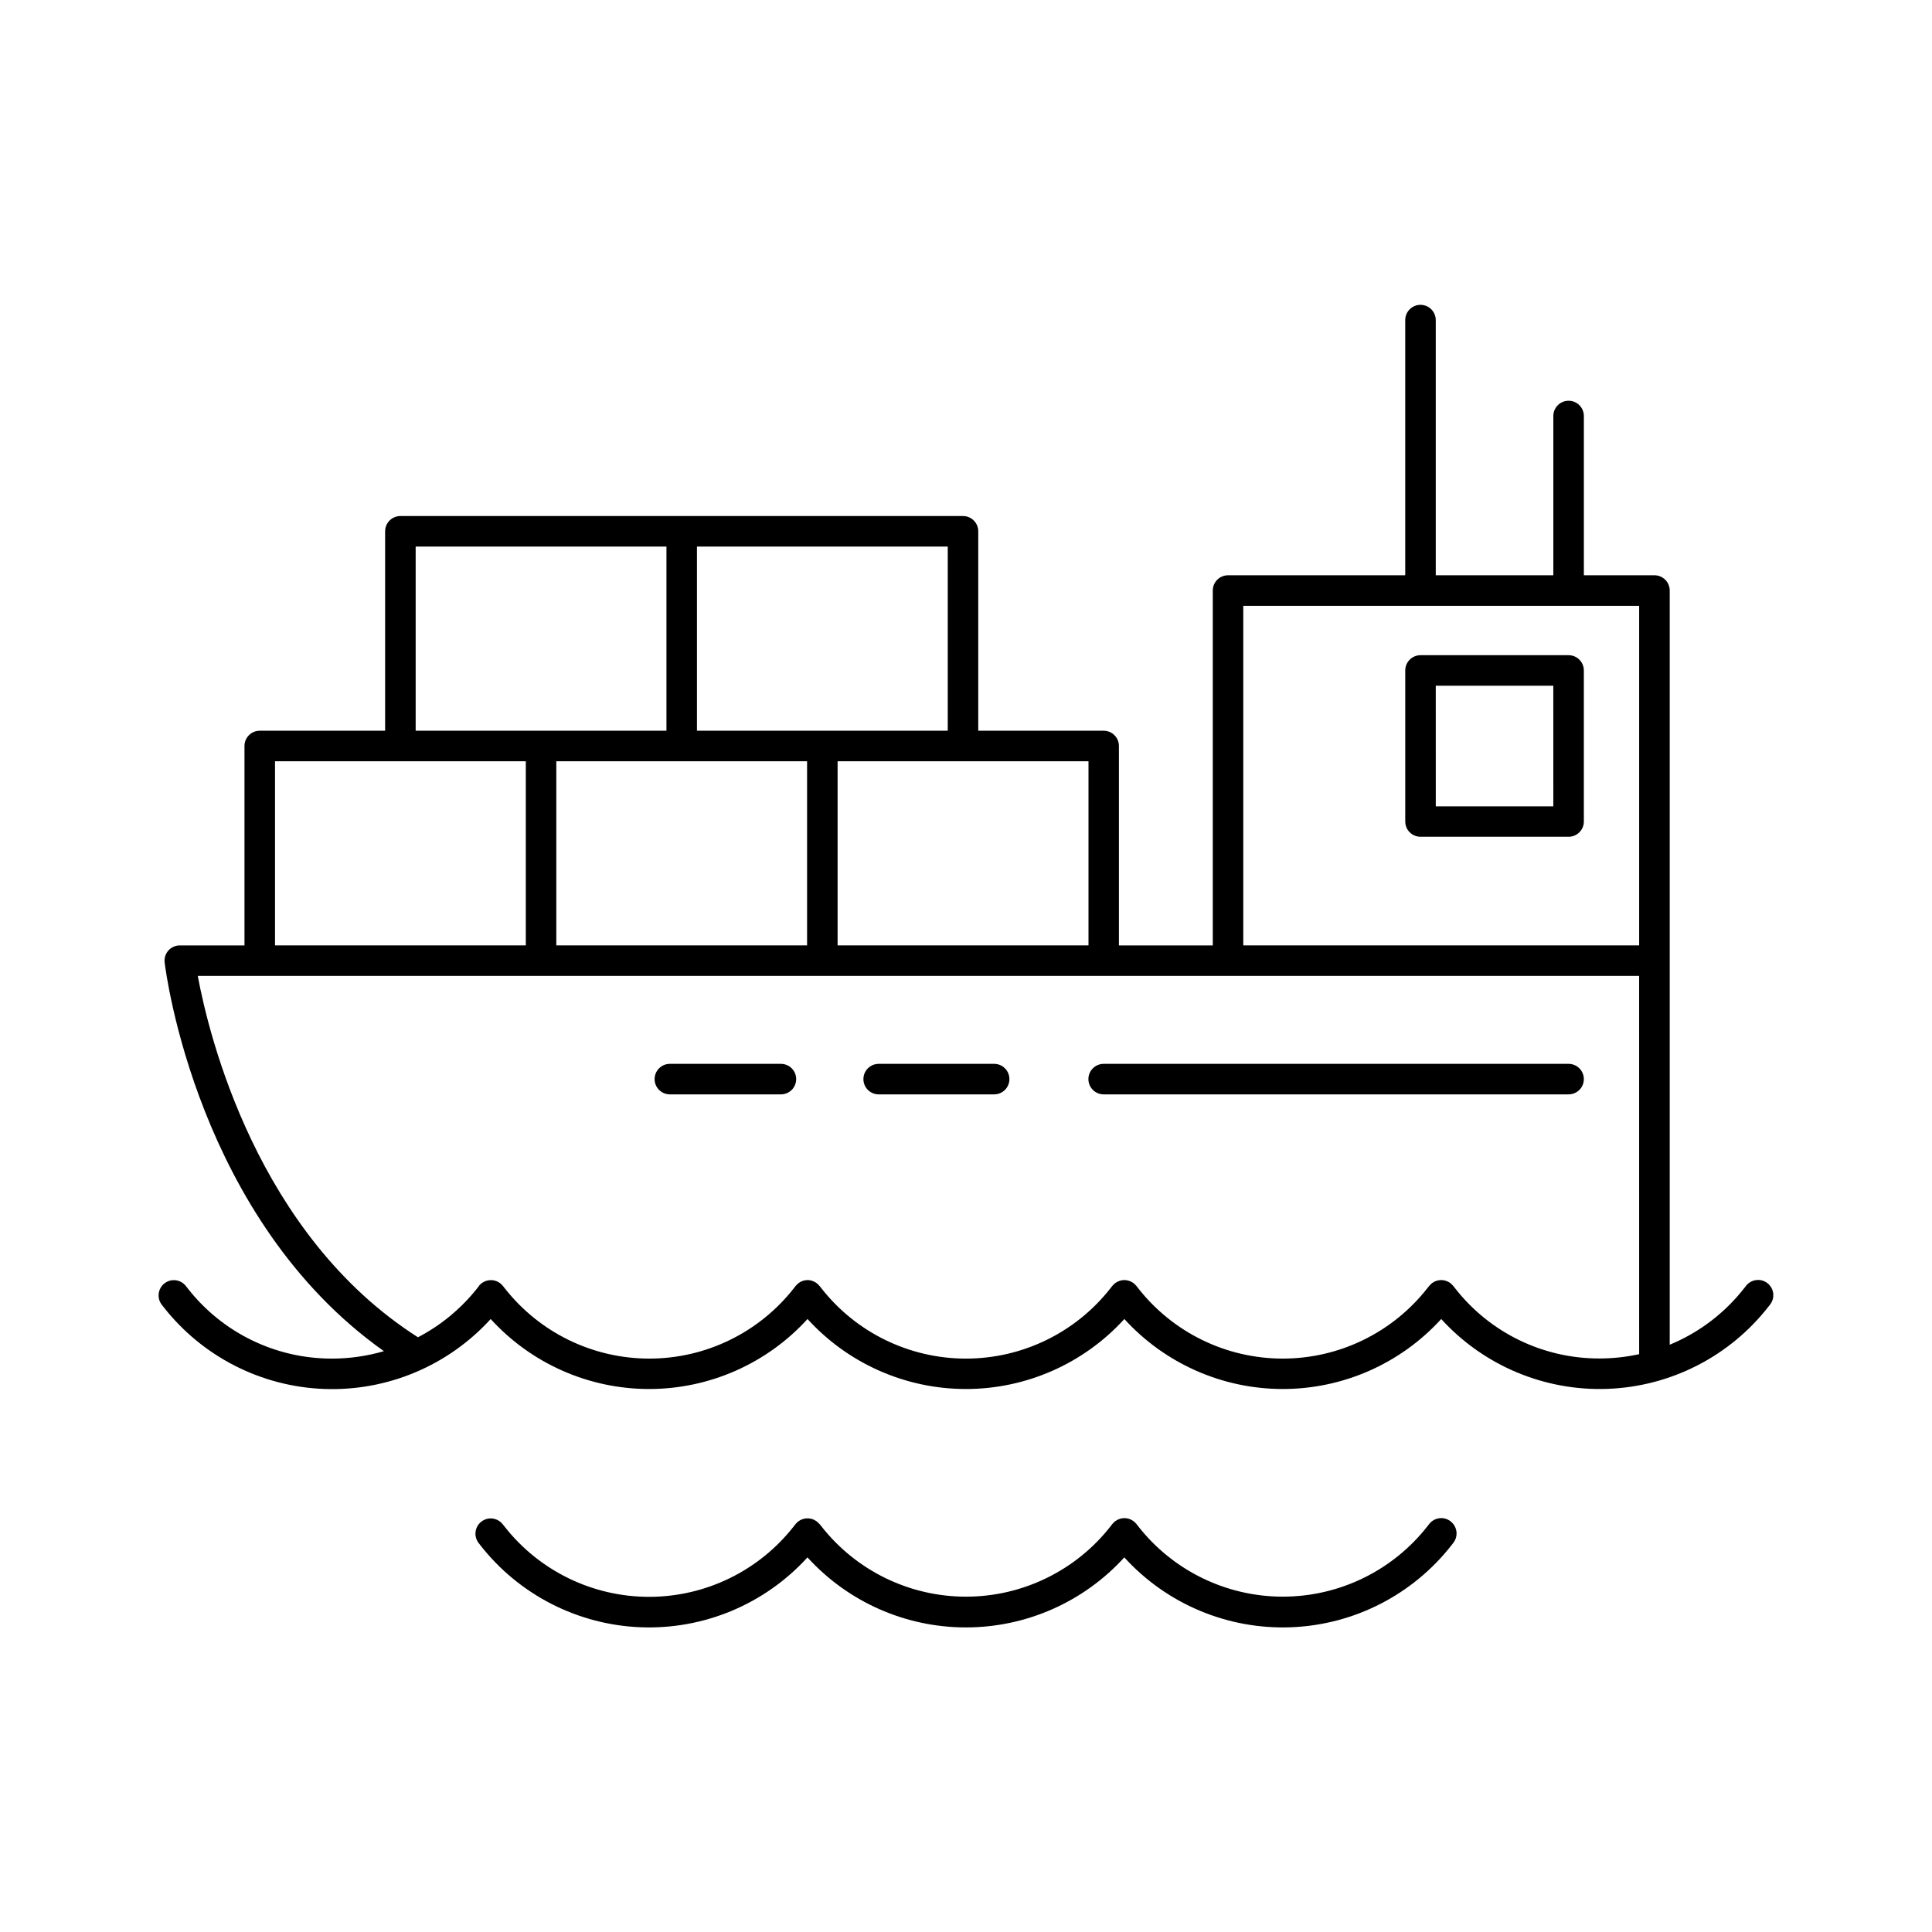 <?xml version="1.0" encoding="UTF-8"?>
<!-- Uploaded to: ICON Repo, www.iconrepo.com, Generator: ICON Repo Mixer Tools -->
<svg fill="#000000" width="800px" height="800px" version="1.1" viewBox="144 144 512 512" xmlns="http://www.w3.org/2000/svg">
 <g>
  <path d="m520.45 365.75h39.242c2.234 0 4.047-1.809 4.047-4.043v-40.02c0-1.074-0.426-2.106-1.184-2.867-0.758-0.758-1.789-1.188-2.863-1.188h-39.242c-1.074 0-2.102 0.43-2.863 1.188-0.758 0.762-1.184 1.793-1.18 2.867v40.02c0 1.074 0.426 2.102 1.184 2.859 0.758 0.758 1.789 1.184 2.859 1.184zm4.043-40.02h31.152l0.004 31.953h-31.152z"/>
  <path d="m321.52 434.02h29.434c2.231 0 4.043-1.809 4.043-4.043s-1.812-4.043-4.043-4.043h-29.434c-2.234 0-4.043 1.809-4.043 4.043s1.809 4.043 4.043 4.043z"/>
  <path d="m376.86 434.02h30.602c2.234 0 4.043-1.809 4.043-4.043s-1.809-4.043-4.043-4.043h-30.602c-2.234 0-4.047 1.809-4.047 4.043s1.812 4.043 4.047 4.043z"/>
  <path d="m436.48 434.02h123.21c2.234 0 4.047-1.809 4.047-4.043s-1.812-4.043-4.047-4.043h-123.21c-2.234 0-4.043 1.809-4.043 4.043s1.809 4.043 4.043 4.043z"/>
  <path d="m612.39 484.05c-1.766-1.367-4.301-1.051-5.676 0.711l-0.414 0.531c-5.184 6.66-12.008 11.855-19.809 15.074v-199.87c0-1.074-0.426-2.106-1.188-2.863-0.762-0.758-1.793-1.184-2.867-1.18h-18.695v-42.207c0-2.231-1.809-4.043-4.043-4.043s-4.047 1.812-4.047 4.043v42.203l-31.16 0.004v-67.621c0-2.234-1.812-4.047-4.047-4.047s-4.043 1.812-4.043 4.047v67.621h-46.957c-2.234 0-4.043 1.809-4.043 4.043v94.051h-24.875v-52.852c0-2.234-1.812-4.043-4.047-4.043h-33.23v-52.852c0-2.234-1.809-4.043-4.043-4.043h-149.1c-2.231 0-4.043 1.809-4.043 4.043v52.852h-33.23c-2.231 0-4.043 1.809-4.043 4.043v52.852h-17.141c-1.16-0.004-2.262 0.492-3.031 1.359-0.766 0.863-1.125 2.019-0.984 3.168 0.344 2.875 8.766 68.035 58.105 103-4.445 1.297-9.047 1.961-13.676 1.969-15 0.051-29.176-6.856-38.379-18.695l-0.414-0.531c-1.371-1.766-3.914-2.082-5.676-0.711-1.762 1.375-2.082 3.914-0.707 5.68l0.422 0.543v-0.004c10.305 13.18 25.898 21.145 42.613 21.766 16.719 0.621 32.859-6.16 44.117-18.535 10.762 11.812 26 18.547 41.98 18.547 15.98 0 31.223-6.734 41.984-18.547 10.762 11.812 26 18.547 41.98 18.547 15.98 0 31.223-6.734 41.984-18.547 10.762 11.812 26.004 18.547 41.988 18.547 15.98 0 31.223-6.734 41.984-18.547 11.266 12.367 27.414 19.141 44.129 18.508 16.719-0.633 32.309-8.609 42.602-21.797l0.422-0.543 0.004 0.004c0.66-0.848 0.957-1.922 0.824-2.988-0.133-1.062-0.684-2.031-1.535-2.691zm-179.93-138.31v48.805h-66.488v-48.805zm-103.76-56.887h66.461v48.797h-66.461zm29.184 56.887v48.805h-66.457v-48.805zm-103.73-56.887h66.461v48.797h-66.461zm-37.273 56.887h66.461v48.805h-66.461zm361.51 157.13c-3.438 0.754-6.949 1.137-10.469 1.141-15 0.055-29.176-6.852-38.379-18.695l-0.422-0.531-0.051-0.059-0.305-0.316v0.004c-0.086-0.094-0.176-0.184-0.273-0.266l-0.07-0.059v-0.004c-0.082-0.062-0.172-0.121-0.266-0.176-0.105-0.074-0.219-0.145-0.332-0.207-0.129-0.07-0.266-0.117-0.402-0.176h-0.004c-0.102-0.047-0.207-0.086-0.312-0.117-0.145-0.043-0.289-0.074-0.434-0.102l-0.336-0.059h-0.789 0.004c-0.129 0.016-0.258 0.039-0.387 0.07-0.129 0.016-0.258 0.043-0.383 0.078l-0.375 0.137-0.355 0.156 0.004 0.004c-0.129 0.07-0.254 0.148-0.375 0.234l-0.234 0.148-0.059 0.059h-0.004c-0.199 0.188-0.391 0.379-0.578 0.582l-0.059 0.059-0.422 0.543-0.004-0.004c-9.227 11.816-23.383 18.727-38.375 18.727s-29.148-6.91-38.375-18.727l-0.414-0.531-0.059-0.059c-0.09-0.109-0.195-0.207-0.297-0.316l-0.285-0.277-0.07-0.059 0.004 0.004c-0.082-0.059-0.168-0.109-0.258-0.156-0.109-0.082-0.223-0.152-0.344-0.219-0.129-0.07-0.254-0.117-0.395-0.176l-0.324-0.117c-0.137-0.043-0.281-0.078-0.422-0.102l-0.344-0.059h-0.797l-0.344 0.059h-0.004c-0.141 0.023-0.281 0.059-0.422 0.102-0.246 0.082-0.484 0.184-0.719 0.293-0.113 0.059-0.223 0.129-0.324 0.207-0.094 0.051-0.188 0.105-0.273 0.168l-0.07 0.07c-0.098 0.078-0.188 0.164-0.277 0.254-0.109 0.102-0.211 0.211-0.305 0.324l-0.059 0.059-0.414 0.531c-9.223 11.82-23.379 18.73-38.375 18.73-14.992 0-29.152-6.91-38.375-18.73l-0.422-0.531-0.059-0.059c-0.09-0.109-0.195-0.207-0.297-0.316v0.004c-0.086-0.094-0.18-0.184-0.277-0.266l-0.07-0.059-0.266-0.176c-0.117-0.07-0.215-0.148-0.336-0.207-0.117-0.059-0.266-0.117-0.402-0.176l0.004-0.004c-0.105-0.047-0.215-0.086-0.324-0.117-0.145-0.043-0.289-0.078-0.434-0.102l-0.324-0.059h-0.719c-0.133 0.016-0.266 0.039-0.395 0.07-0.125 0.016-0.25 0.043-0.375 0.078l-0.375 0.137-0.355 0.156 0.004 0.004c-0.129 0.07-0.254 0.148-0.375 0.234-0.082 0.043-0.16 0.094-0.234 0.148l-0.059 0.059c-0.109 0.086-0.211 0.184-0.309 0.285-0.098 0.094-0.195 0.191-0.285 0.297l-0.051 0.059-0.422 0.543v-0.004c-9.223 11.82-23.379 18.73-38.375 18.73-14.992 0-29.152-6.91-38.375-18.73l-0.422-0.531-0.059-0.059h-0.004c-0.082-0.105-0.176-0.203-0.273-0.293-0.098-0.098-0.195-0.207-0.305-0.297l-0.059-0.051c-0.07-0.059-0.156-0.09-0.234-0.148-0.078-0.059-0.246-0.168-0.375-0.234l-0.355-0.156-0.375-0.137-0.383-0.09-0.375-0.059h-0.789l-0.355 0.07-0.414 0.09 0.004-0.004c-0.117 0.035-0.23 0.078-0.344 0.129-0.129 0.047-0.254 0.102-0.375 0.168-0.117 0.059-0.227 0.137-0.344 0.207-0.094 0.051-0.18 0.109-0.266 0.176l-0.07 0.059c-0.098 0.078-0.176 0.176-0.266 0.254l-0.316 0.324v0.059l-0.414 0.531 0.004 0.004c-4.273 5.418-9.645 9.871-15.762 13.066-42.648-27.168-55.43-80.02-58.359-95.773h381.98zm0-108.33h-104.91v-89.996h104.91z"/>
  <path d="m528.44 547.18c-0.844-0.664-1.918-0.965-2.984-0.836-1.062 0.129-2.035 0.68-2.695 1.523l-0.422 0.543c-9.23 11.812-23.387 18.719-38.375 18.719-14.992 0-29.148-6.906-38.379-18.719l-0.414-0.543h0.004c-0.023-0.016-0.043-0.035-0.062-0.059-0.09-0.102-0.184-0.199-0.285-0.293-0.094-0.105-0.195-0.199-0.305-0.285-0.016-0.023-0.035-0.043-0.059-0.062l-0.246-0.156-0.355-0.227c-0.129-0.07-0.254-0.109-0.383-0.168l-0.336-0.129-0.414-0.09-0.355-0.059h-0.789l-0.355 0.059 0.008 0.004c-0.145 0.02-0.285 0.051-0.422 0.09l-0.324 0.129-0.004-0.004c-0.133 0.047-0.266 0.102-0.391 0.168l-0.336 0.215v0.004c-0.09 0.047-0.18 0.105-0.266 0.164l-0.07 0.059v0.004c-0.098 0.086-0.195 0.176-0.285 0.273-0.098 0.098-0.207 0.195-0.297 0.305l-0.059 0.059-0.414 0.543h0.004c-9.227 11.816-23.383 18.723-38.375 18.723-14.996 0-29.152-6.906-38.379-18.723l-0.422-0.543h-0.059c-0.09-0.109-0.188-0.207-0.297-0.316v0.004c-0.09-0.098-0.184-0.191-0.285-0.277l-0.059-0.051v0.004c-0.082-0.062-0.168-0.117-0.254-0.168-0.117-0.078-0.227-0.156-0.355-0.227l-0.383-0.168-0.336-0.129c-0.137-0.039-0.281-0.066-0.422-0.086l-0.336-0.059v-0.004c-0.141-0.008-0.281-0.008-0.422 0-0.121-0.008-0.242-0.008-0.363 0l-0.395 0.059-0.375 0.09-0.383 0.137v0.004c-0.113 0.043-0.227 0.09-0.336 0.145-0.137 0.074-0.266 0.156-0.395 0.246-0.078 0.043-0.152 0.094-0.223 0.148l-0.059 0.051c-0.109 0.09-0.207 0.195-0.305 0.297l-0.004-0.004c-0.098 0.094-0.195 0.191-0.285 0.297l-0.051 0.059-0.422 0.543v-0.004c-9.227 11.816-23.383 18.719-38.375 18.719-14.992 0-29.148-6.902-38.375-18.719l-0.422-0.531h-0.004c-1.379-1.738-3.91-2.039-5.66-0.668s-2.066 3.898-0.703 5.66l0.414 0.531h-0.004c10.297 13.188 25.887 21.16 42.605 21.793 16.719 0.633 32.863-6.144 44.125-18.52 10.758 11.82 26 18.559 41.984 18.559 15.98 0 31.223-6.738 41.98-18.559 11.266 12.375 27.41 19.148 44.129 18.52 16.719-0.629 32.312-8.602 42.613-21.785l0.414-0.543v0.004c0.684-0.848 0.996-1.934 0.867-3.012-0.125-1.082-0.684-2.062-1.547-2.727z"/>
 </g>
</svg>